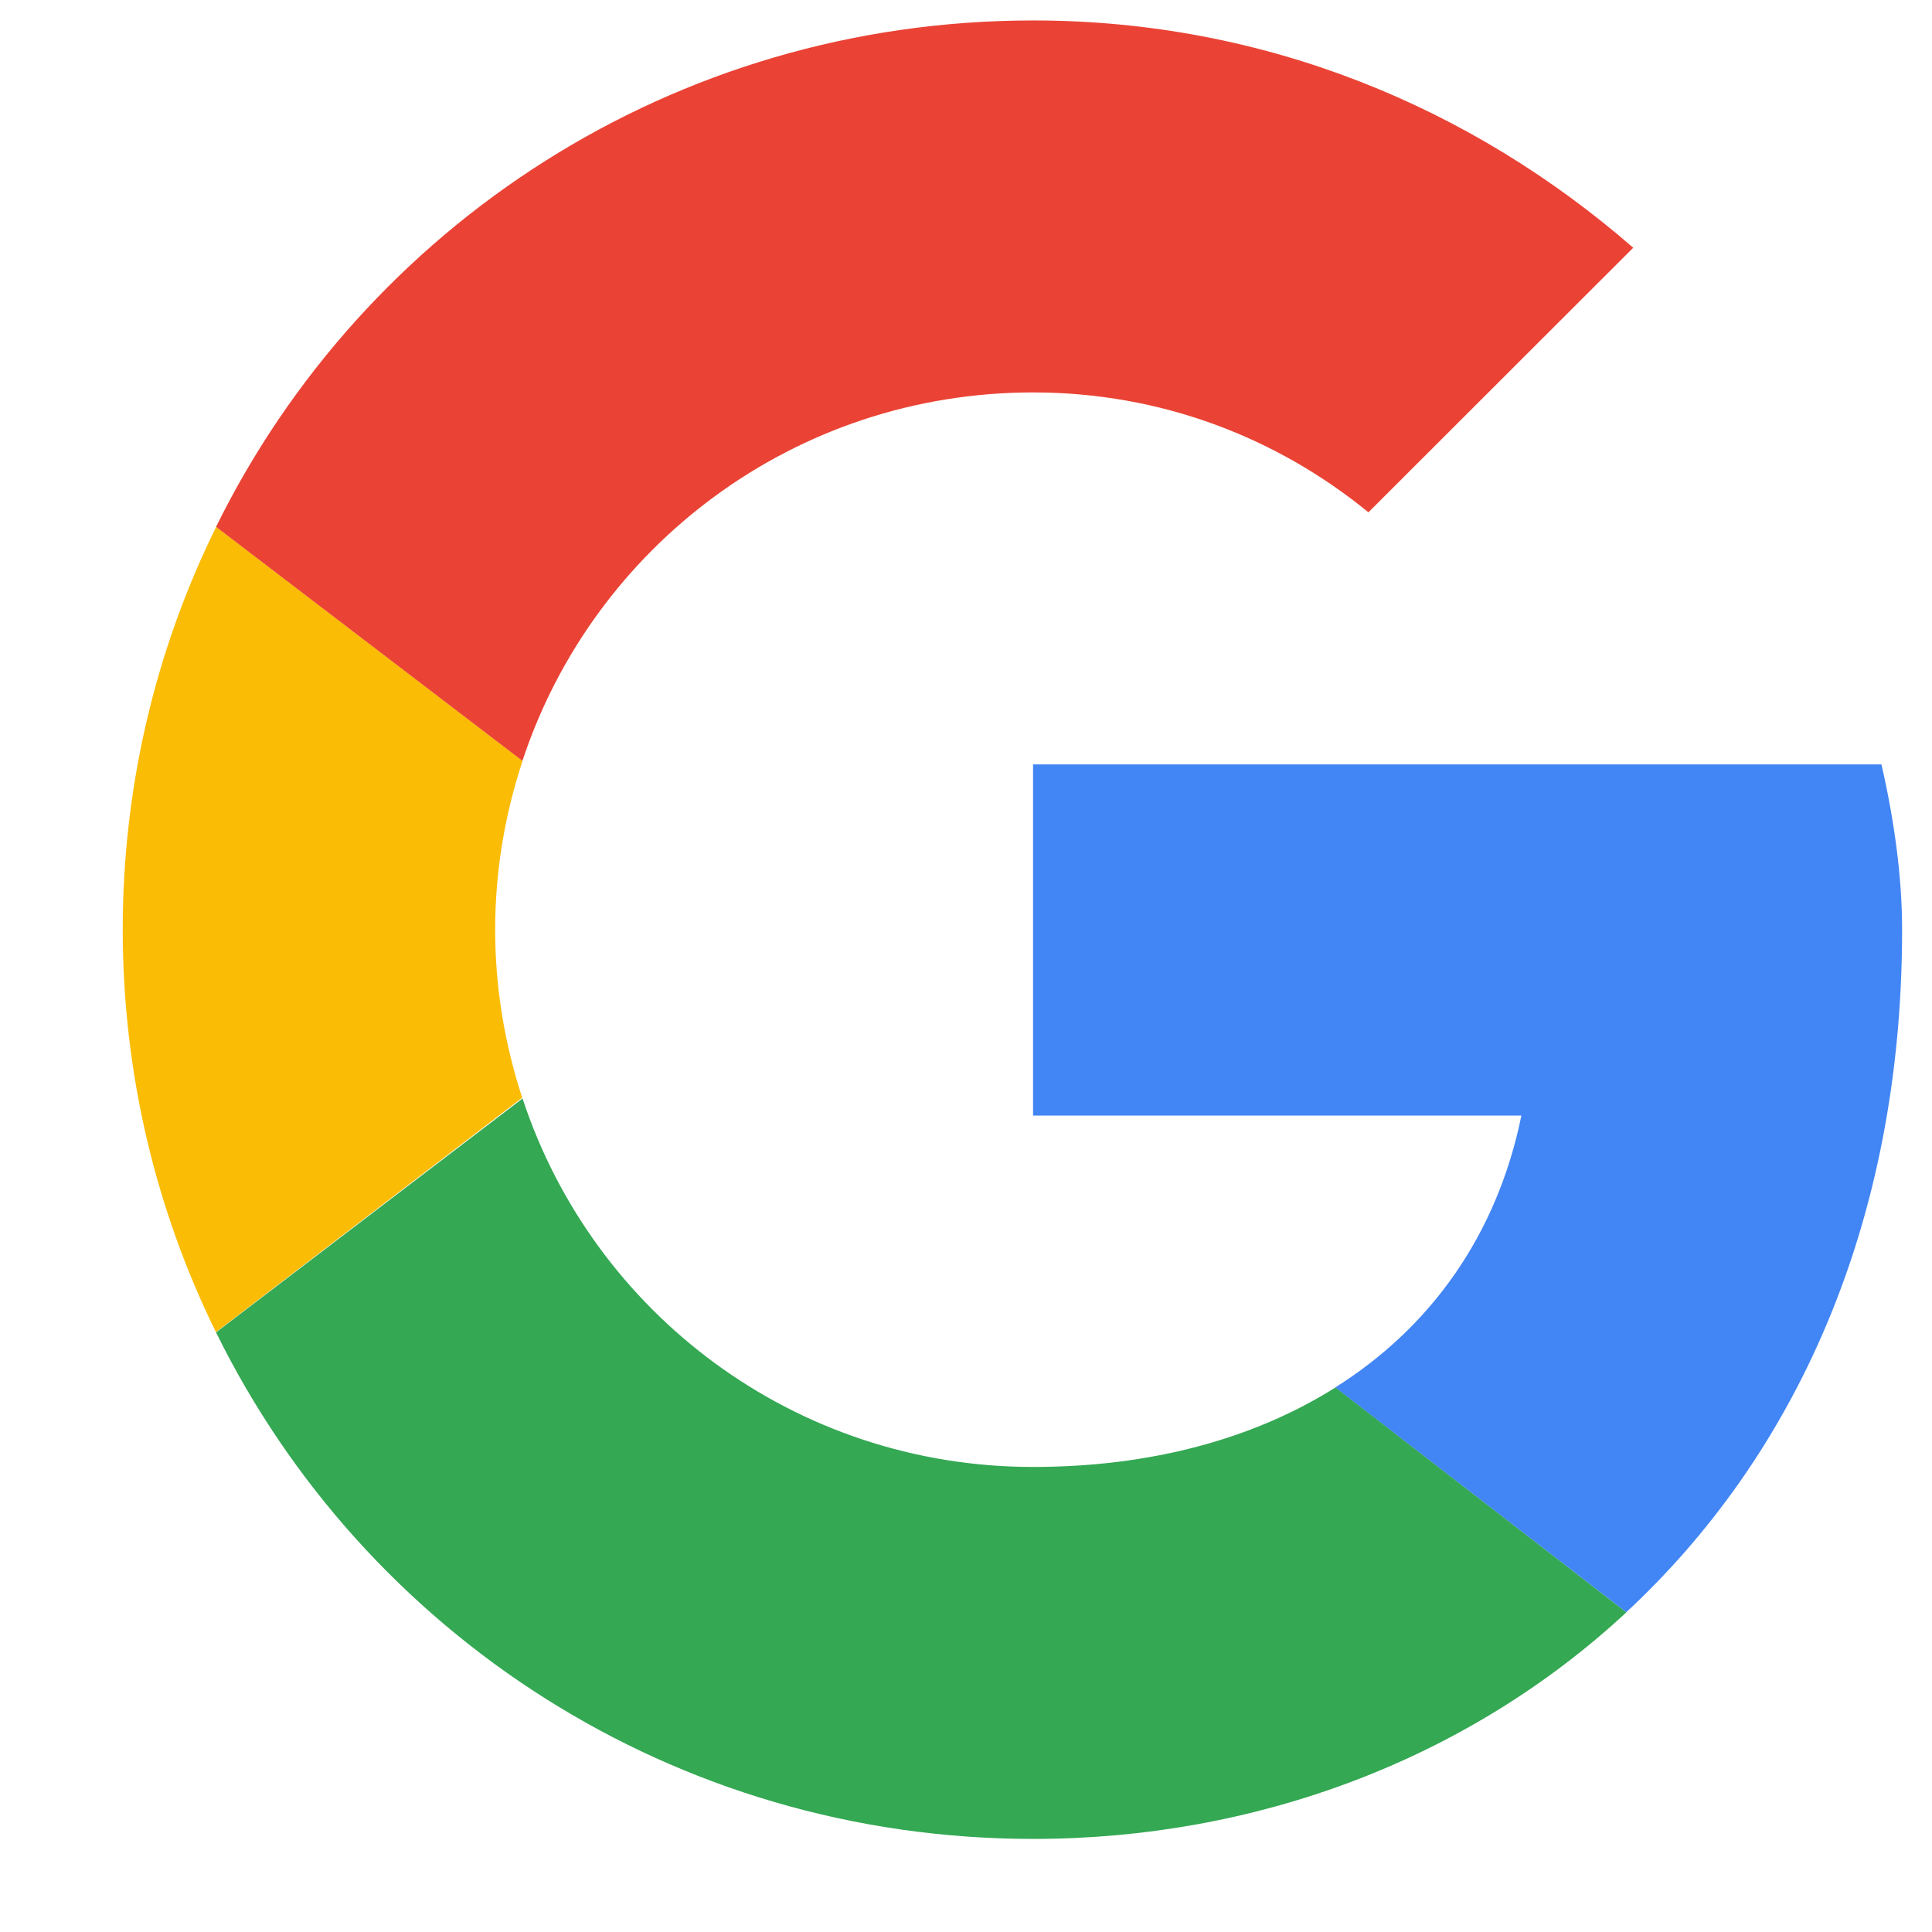 <svg width="17" height="17" viewBox="0 0 17 17" fill="none" xmlns="http://www.w3.org/2000/svg">
<g clip-path="url(#clip0_1876_762)">
<path fill-rule="evenodd" clip-rule="evenodd" d="M4.357 8.18C4.357 7.661 4.444 7.162 4.598 6.695L1.902 4.636C1.376 5.703 1.08 6.905 1.08 8.18C1.08 9.454 1.376 10.655 1.9 11.722L4.595 9.659C4.443 9.194 4.357 8.697 4.357 8.18Z" fill="#FBBC05"/>
<path fill-rule="evenodd" clip-rule="evenodd" d="M9.091 3.453C10.22 3.453 11.24 3.853 12.041 4.508L14.371 2.18C12.951 0.944 11.13 0.18 9.091 0.18C5.925 0.18 3.204 1.991 1.901 4.636L4.597 6.695C5.219 4.81 6.99 3.453 9.091 3.453Z" fill="#EA4335"/>
<path fill-rule="evenodd" clip-rule="evenodd" d="M9.091 12.908C6.99 12.908 5.219 11.552 4.598 9.666L1.901 11.724C3.204 14.37 5.925 16.181 9.091 16.181C11.045 16.181 12.911 15.487 14.311 14.187L11.752 12.208C11.03 12.663 10.12 12.908 9.091 12.908Z" fill="#34A853"/>
<path fill-rule="evenodd" clip-rule="evenodd" d="M16.737 8.18C16.737 7.707 16.664 7.198 16.555 6.726H9.09V9.816H13.387C13.172 10.87 12.587 11.681 11.75 12.208L14.31 14.186C15.78 12.821 16.737 10.788 16.737 8.18Z" fill="#4285F4"/>
</g>
<defs>
<clipPath id="clip0_1876_762">
<rect width="16" height="16" fill="white" transform="translate(0.908 0.181)"/>
</clipPath>
</defs>
</svg>
